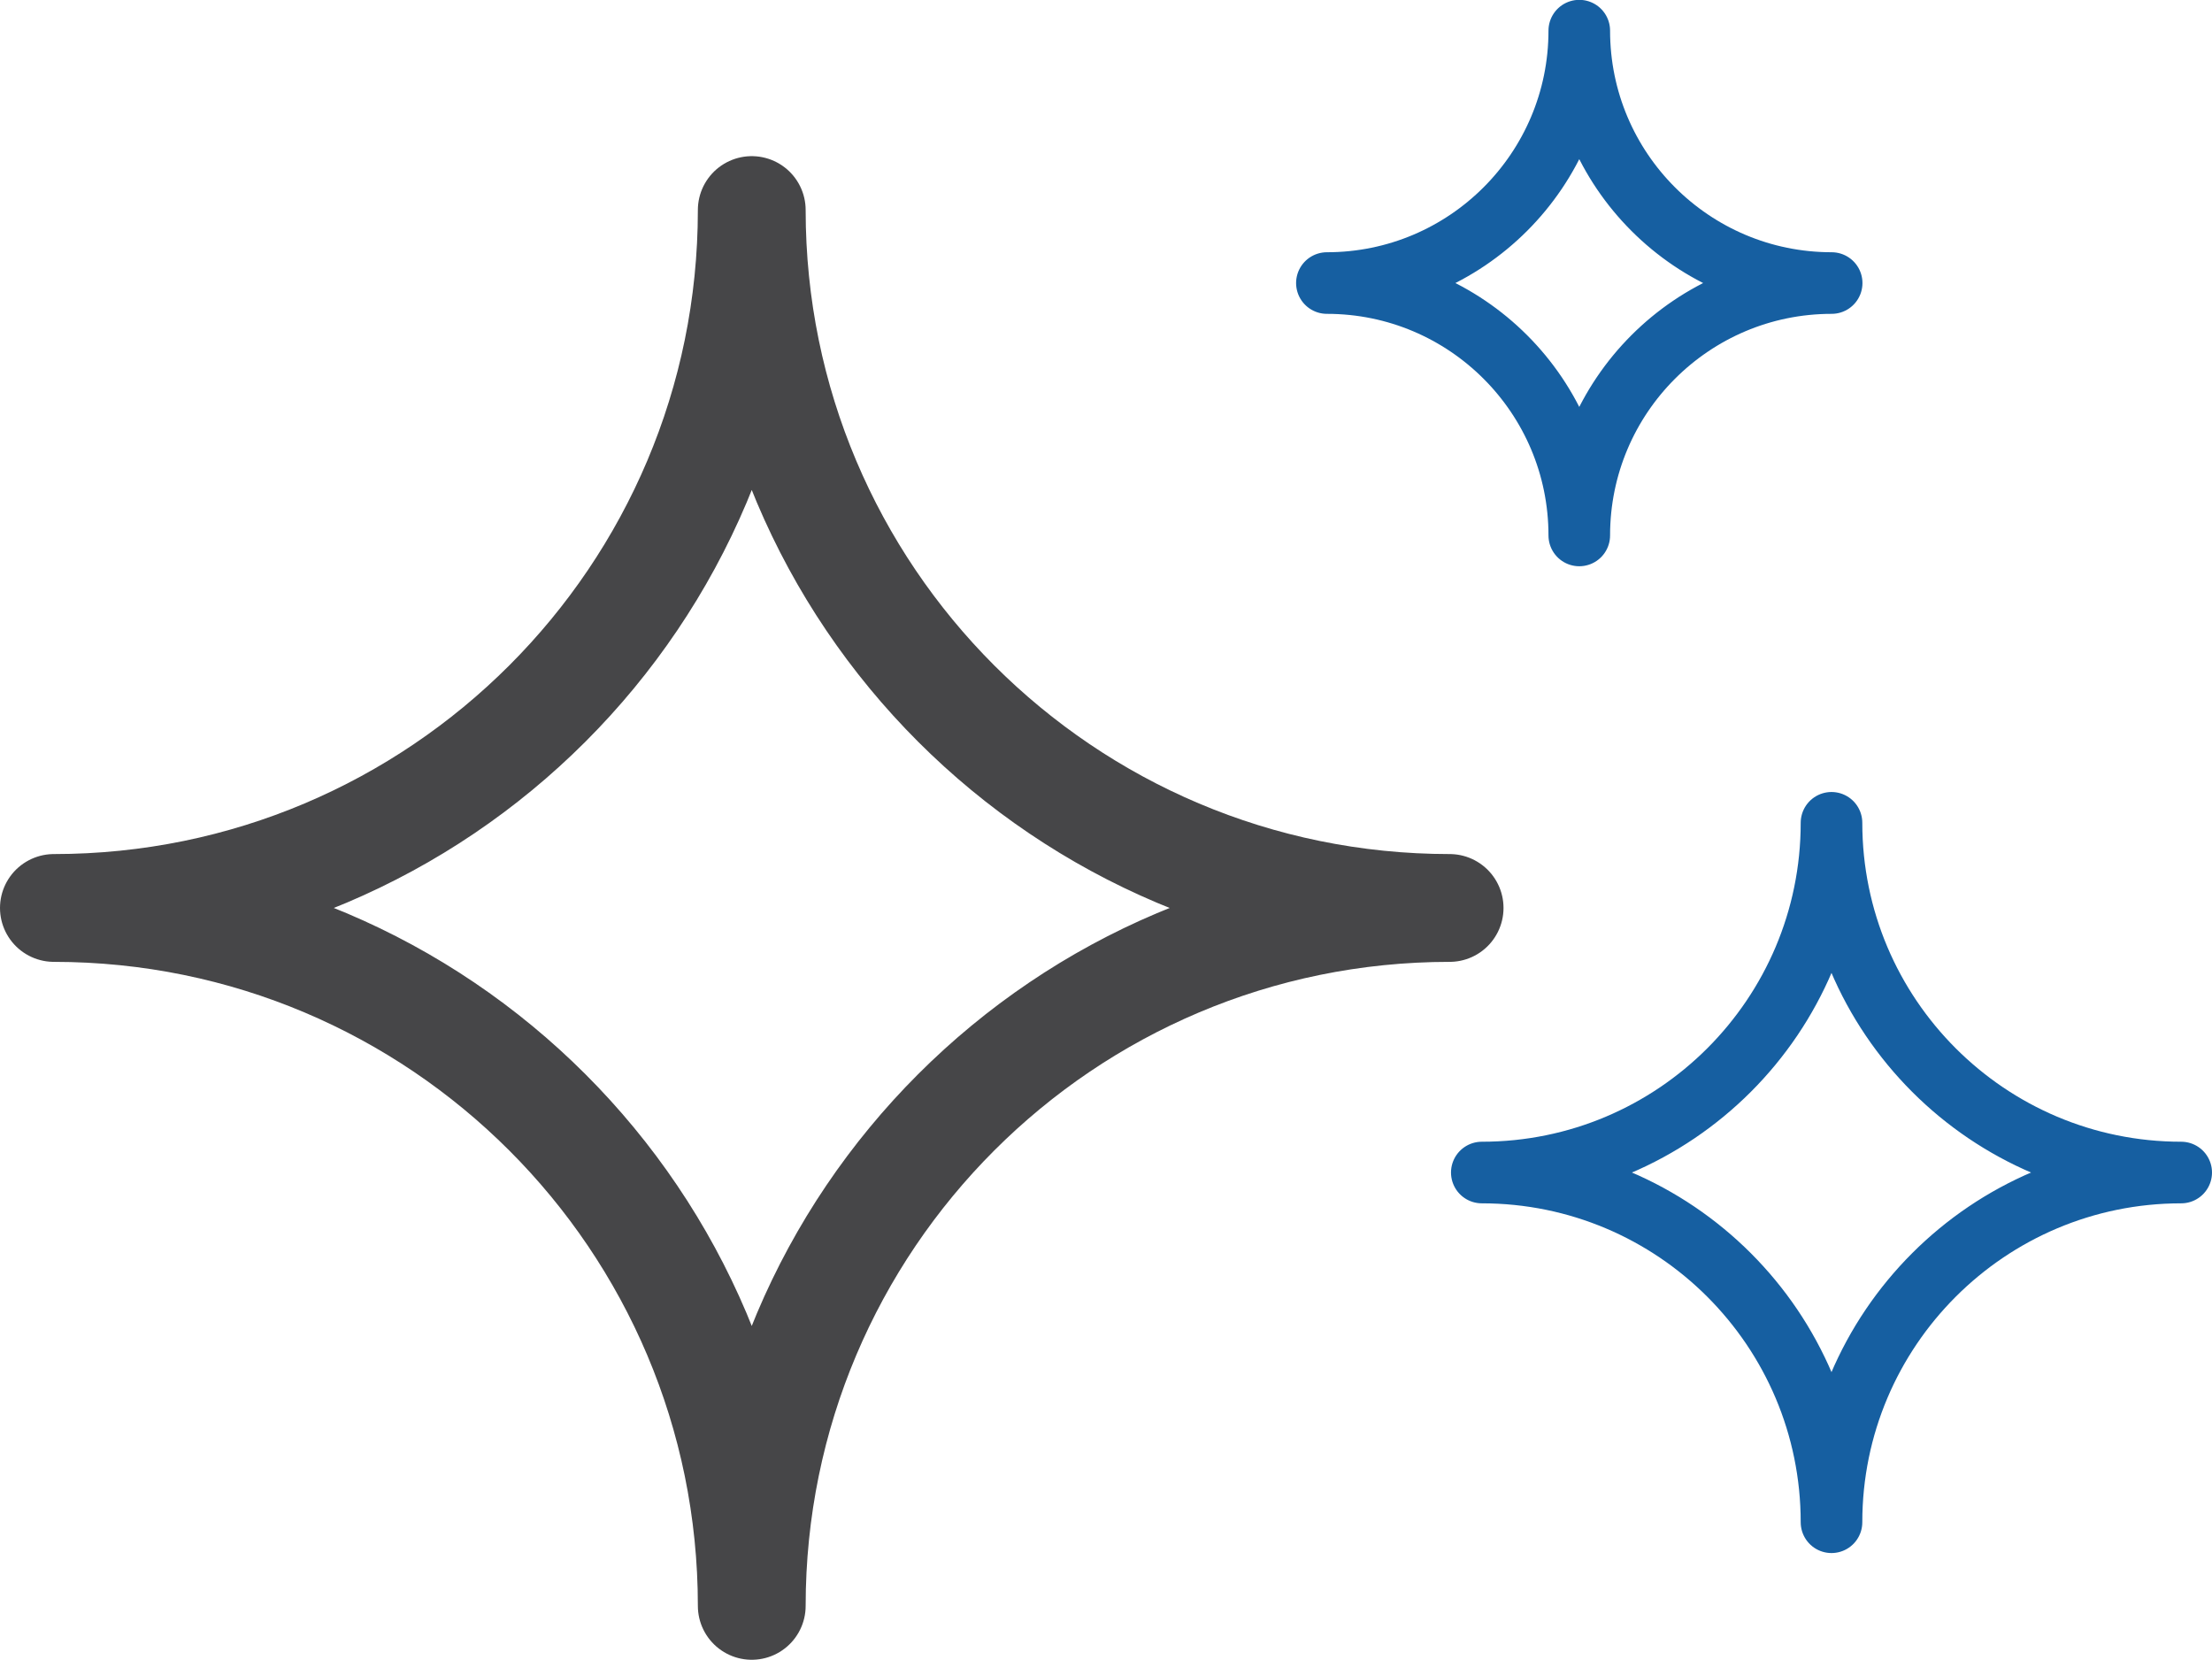<svg xmlns="http://www.w3.org/2000/svg" id="Calque_2" data-name="Calque 2" viewBox="0 0 143.65 107.78"><defs><style>      .cls-1 {        stroke: #464648;        stroke-width: 7px;      }      .cls-1, .cls-2 {        fill: none;        stroke-linecap: round;        stroke-linejoin: round;      }      .cls-2 {        stroke: #165fa1;        stroke-width: 4px;      }    </style></defs><g id="Calque_1-2" data-name="Calque 1"><path class="cls-2" d="M102.56,34.77h0c0-9.05-7.34-16.39-16.39-16.39h0c9.05,0,16.39-7.34,16.39-16.39h0c0,9.05,7.34,16.39,16.39,16.39h0c-9.05,0-16.39,7.34-16.39,16.39Z"></path><path class="cls-1" d="M48.82,104.28h0c0-25.03-20.29-45.32-45.32-45.32h0c25.03,0,45.32-20.29,45.32-45.32h0c0,25.03,20.29,45.32,45.32,45.32h0c-25.03,0-45.32,20.29-45.32,45.32Z"></path><path class="cls-2" d="M118.94,98.85h0c0-12.54-10.17-22.71-22.71-22.71h0c12.54,0,22.71-10.17,22.71-22.71h0c0,12.54,10.17,22.71,22.71,22.71h0c-12.54,0-22.71,10.17-22.71,22.71Z"></path></g></svg>